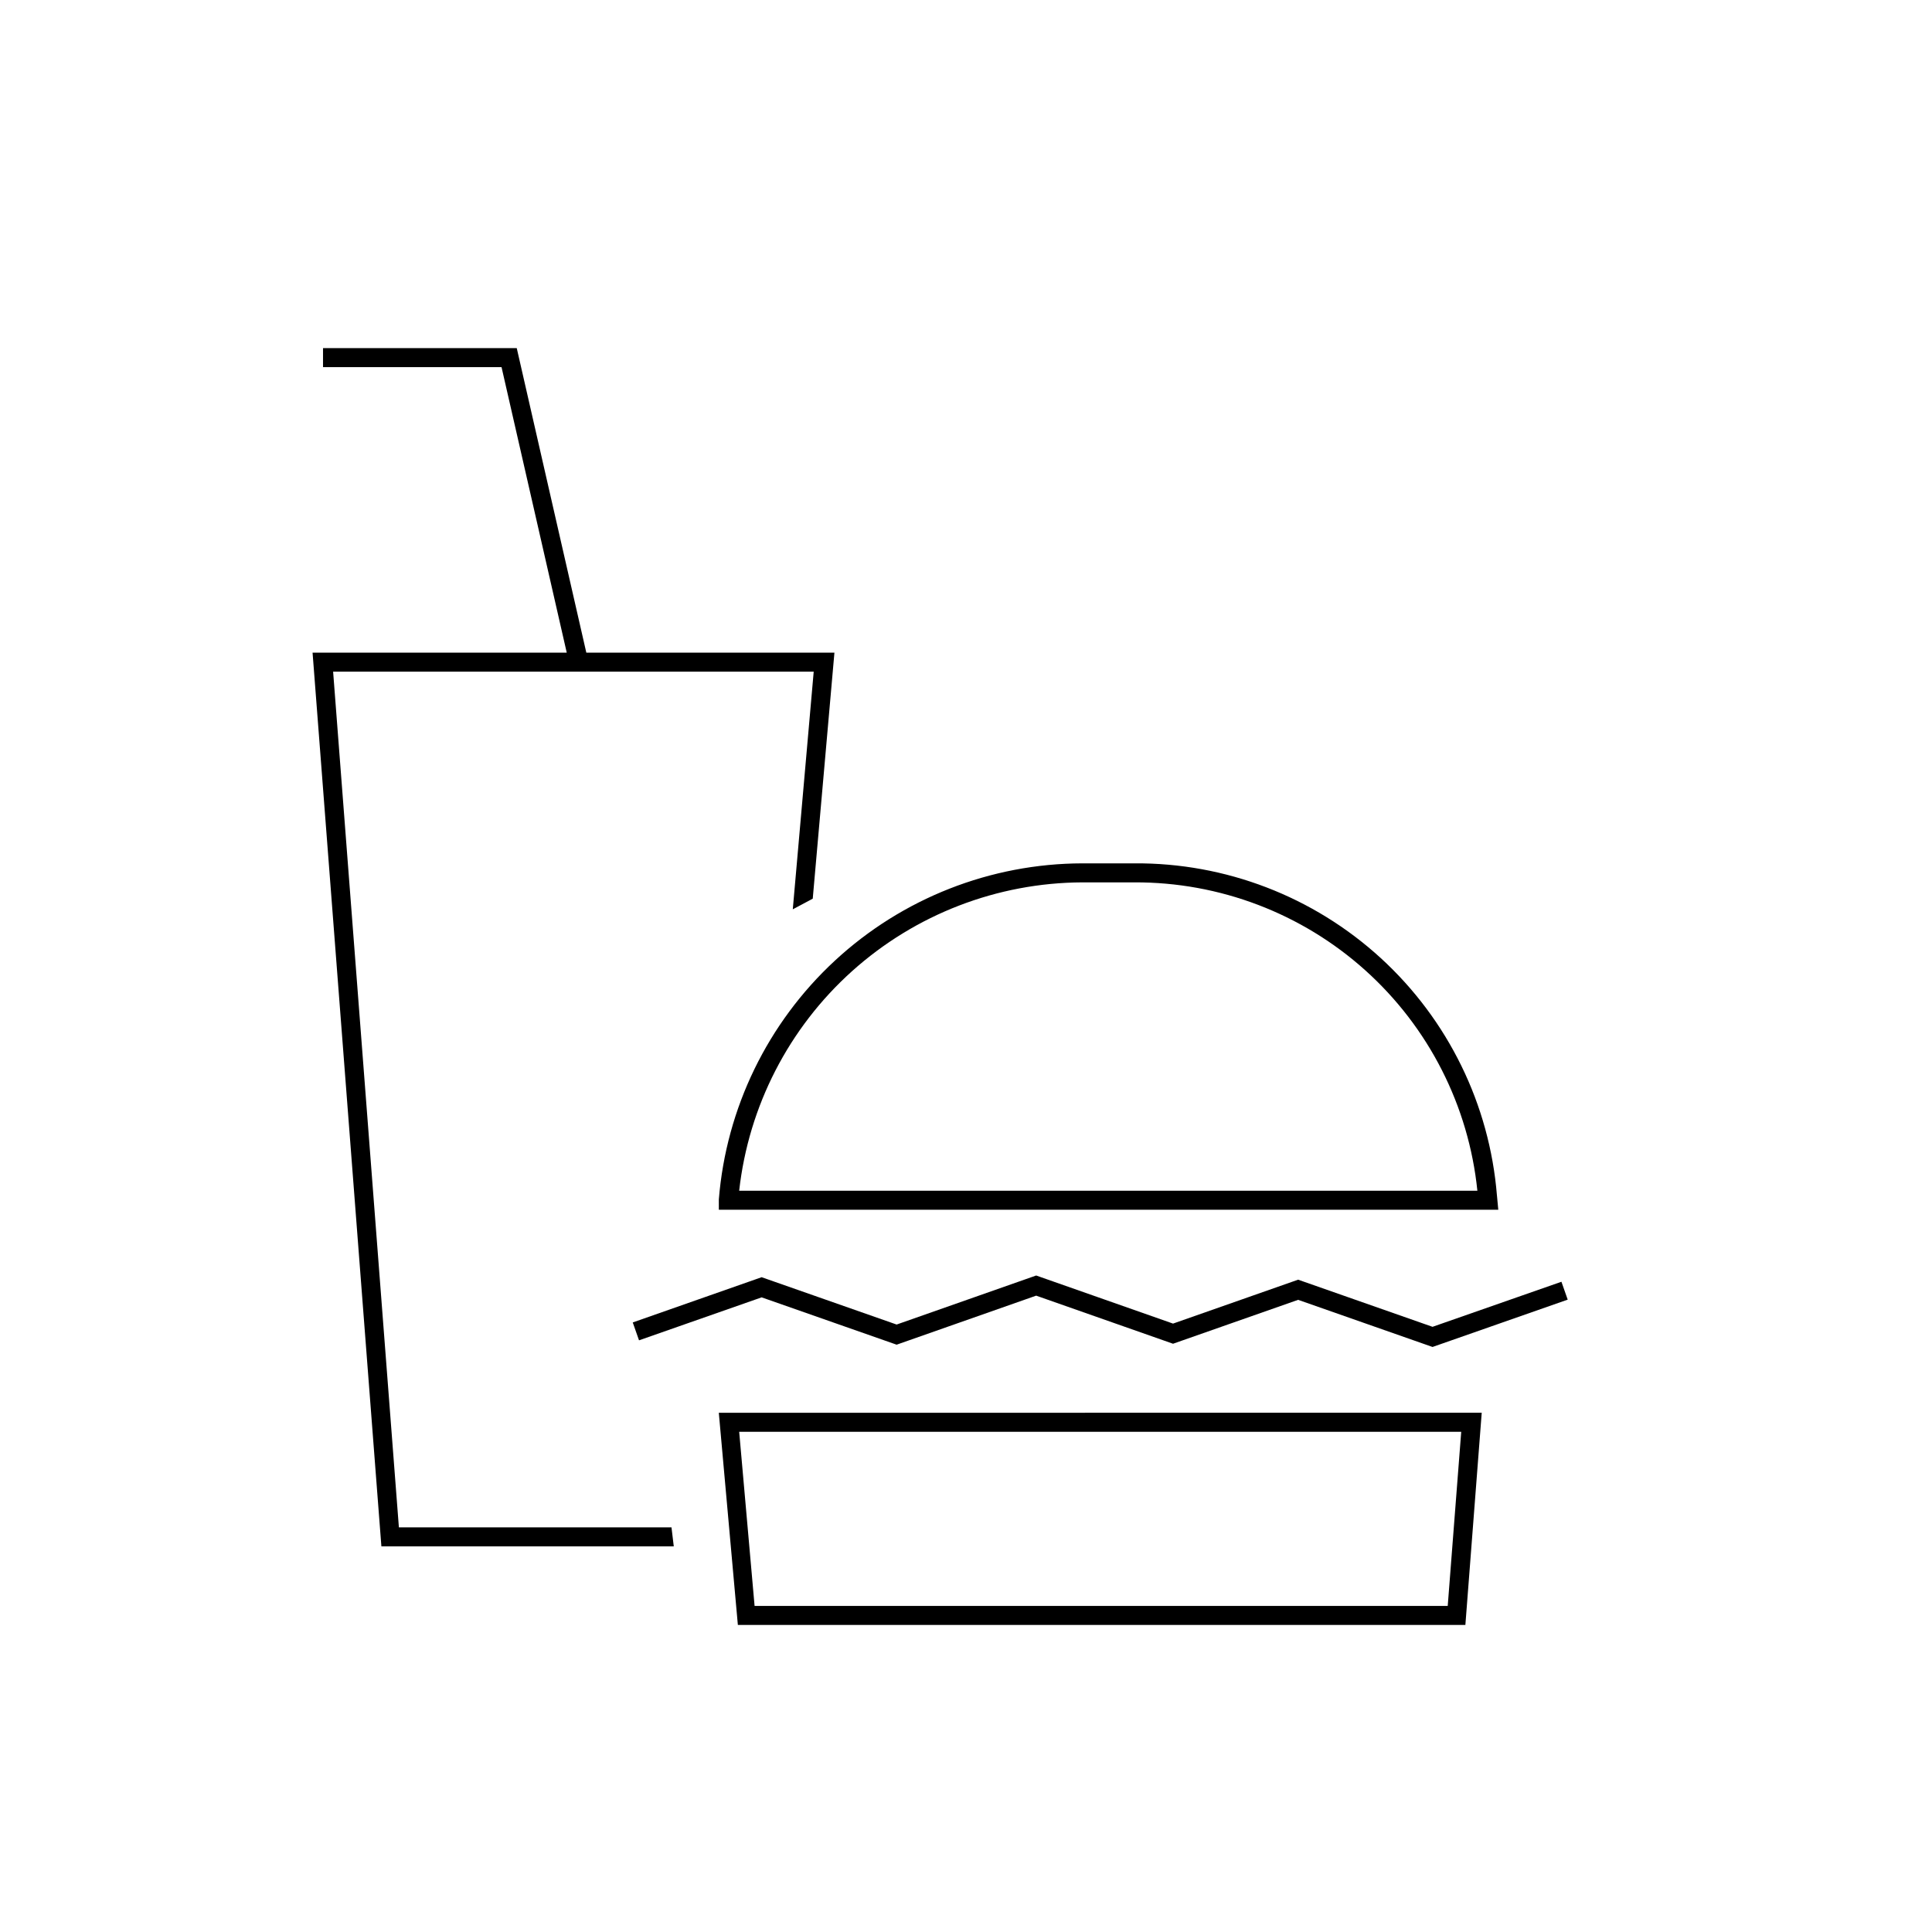 <?xml version="1.0" encoding="UTF-8"?>
<!-- Uploaded to: SVG Repo, www.svgrepo.com, Generator: SVG Repo Mixer Tools -->
<svg fill="#000000" width="800px" height="800px" version="1.1" viewBox="144 144 512 512" xmlns="http://www.w3.org/2000/svg">
 <g>
  <path d="m249.71 548.77-17.43-226.77h127.36l-5.543 62.977 5.289-2.82 5.746-65.195h-65.75l-18.438-80.707h-51.34v5.035h47.309l17.281 75.672h-67.359l18.238 236.84h77.484l-0.605-5.039z"/>
  <path d="m339.54 574.62h192.8l4.332-56.227-202.18 0.004zm191.7-51.184-3.578 46.148h-183.69l-4.082-46.148z"/>
  <path d="m334.5 464.59h206.56l-0.352-3.777h-0.004c-1.945-24.098-12.938-46.566-30.77-62.895-17.832-16.328-41.18-25.301-65.355-25.121h-13.754c-24.301 0.059-47.695 9.25-65.535 25.75-17.844 16.5-28.836 39.102-30.793 63.324zm96.328-86.754h13.754c22.598-0.105 44.43 8.203 61.238 23.309 16.809 15.105 27.398 35.926 29.699 58.406h-195.63c2.496-22.402 13.141-43.105 29.906-58.176 16.77-15.066 38.488-23.445 61.031-23.539z"/>
  <path d="m488.02 483.13-33.152 11.637-36.273-12.746-36.98 12.996-35.77-12.543-34.16 11.988 1.664 4.738 32.496-11.387 35.77 12.543 36.98-12.996 36.273 12.746 33.152-11.637 35.617 12.492 35.82-12.543-1.66-4.738-34.16 11.941z"/>
 </g>
</svg>